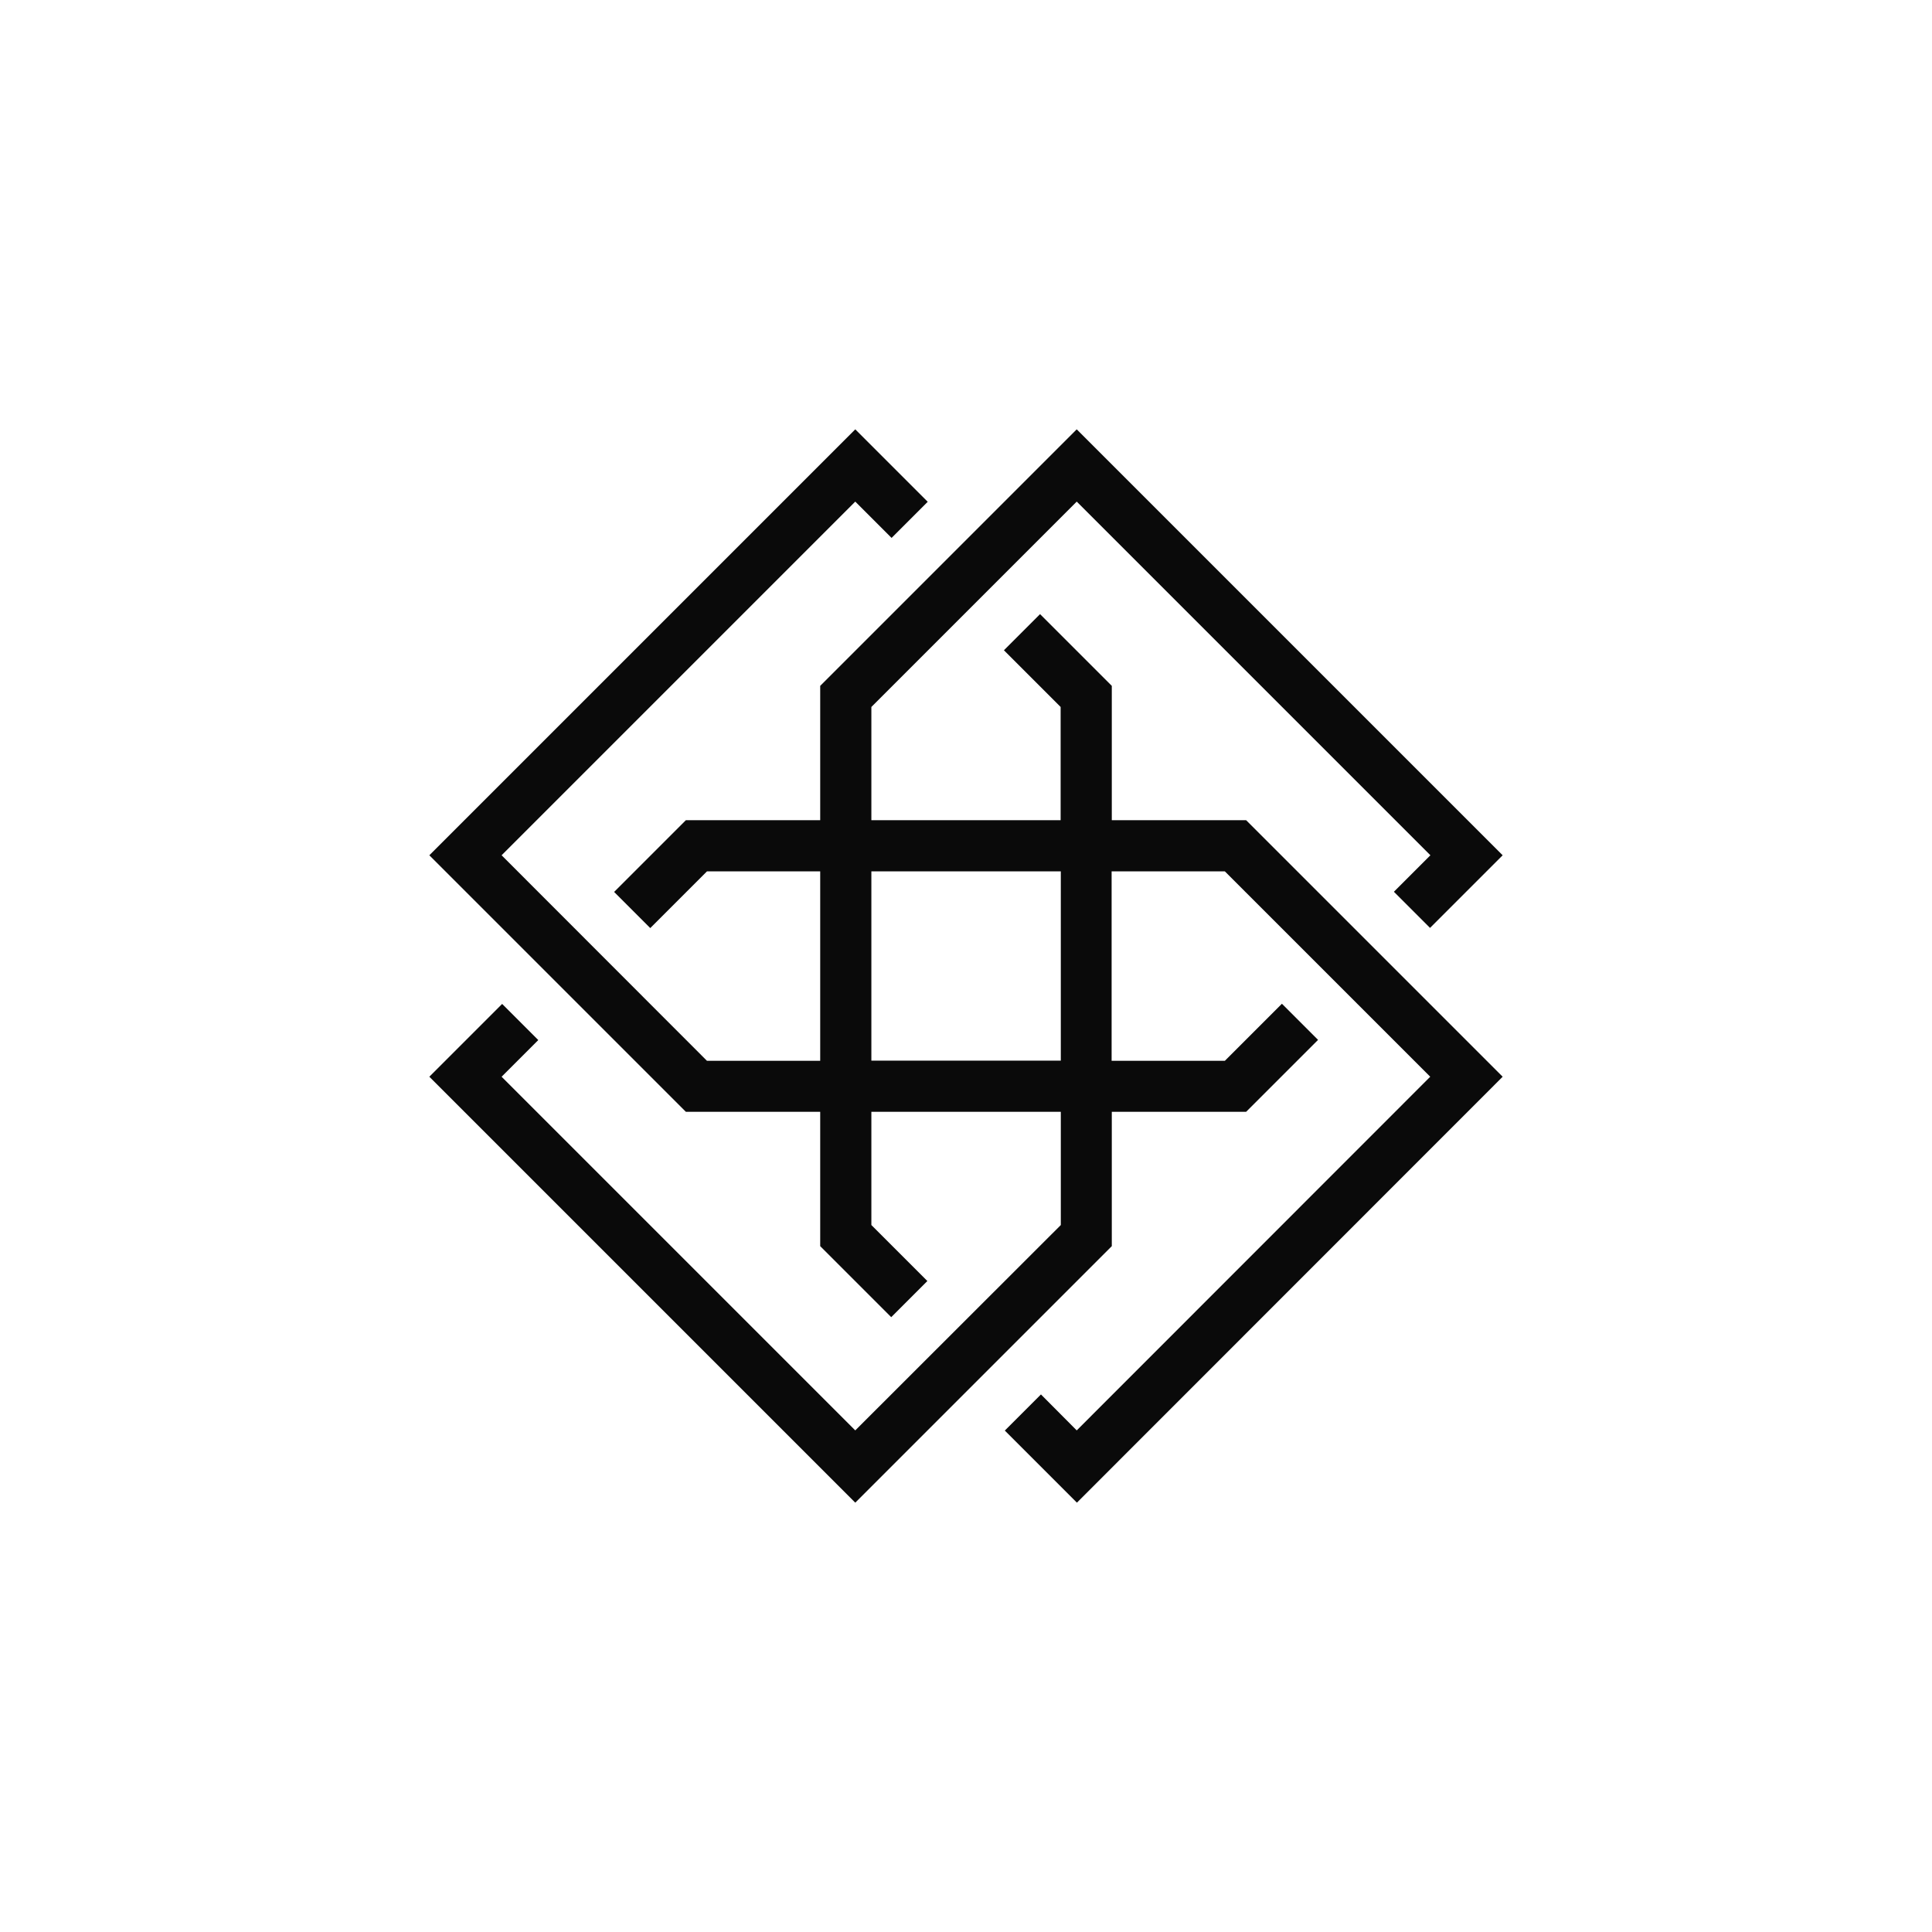 <?xml version="1.0" encoding="utf-8"?>
<!-- Generator: Adobe Illustrator 27.0.1, SVG Export Plug-In . SVG Version: 6.00 Build 0)  -->
<svg version="1.1" id="Layer_1" xmlns="http://www.w3.org/2000/svg" xmlns:xlink="http://www.w3.org/1999/xlink" x="0px" y="0px"
	 viewBox="0 0 1080 1080" style="enable-background:new 0 0 1080 1080;" xml:space="preserve">
<style type="text/css">
	.st0{fill:#EB4F1F;}
	.st1{clip-path:url(#SVGID_00000131337008085174452230000017598438733311210931_);fill:none;stroke:#EB4F1F;stroke-miterlimit:10;}
	.st2{fill:#FFFFFF;}
	.st3{clip-path:url(#SVGID_00000109008801635246780880000012886277665811236994_);fill:#FFFFFF;}
	.st4{clip-path:url(#SVGID_00000135678283505263414490000012169312098377062803_);fill:#FFFFFF;}
	.st5{clip-path:url(#SVGID_00000182528248507407410970000002565342503154786479_);fill:#FFFFFF;}
	.st6{fill:#403D3B;}
	.st7{fill:#C5DCDC;}
	.st8{clip-path:url(#SVGID_00000120547803672297721980000012625805624519990179_);fill:#C5DCDC;}
	.st9{clip-path:url(#SVGID_00000183244653148513944510000011884105651490852026_);fill:#C5DCDC;}
	.st10{clip-path:url(#SVGID_00000096742000358758417480000001884109172180471225_);fill:#C5DCDC;}
	.st11{clip-path:url(#SVGID_00000140728142962937828930000017110085032288049317_);fill:#EB4F1F;}
	.st12{clip-path:url(#SVGID_00000062158773408879051430000009346660820799338924_);fill:#EB4F1F;}
	.st13{clip-path:url(#SVGID_00000060014671835052074280000016210057496712546228_);fill:#EB4F1F;}
	.st14{fill:#0A0A0A;}
	.st15{clip-path:url(#SVGID_00000043445242213332711730000003391060304596735112_);fill:none;stroke:#EB4F1F;stroke-miterlimit:10;}
	.st16{clip-path:url(#SVGID_00000116232390881004940110000000730596402566009984_);fill:#FFFFFF;}
	.st17{clip-path:url(#SVGID_00000127018940801388692050000011800761502993184137_);fill:#FFFFFF;}
	.st18{clip-path:url(#SVGID_00000113328412822063323650000013786816014537753252_);fill:#FFFFFF;}
	.st19{clip-path:url(#SVGID_00000047767890556539196490000013420307689747568315_);fill:#0A0A0A;}
	.st20{clip-path:url(#SVGID_00000174569132421591711330000010052728632920633521_);fill:#0A0A0A;}
	.st21{clip-path:url(#SVGID_00000045597612986732639020000014605676027909779078_);fill:#0A0A0A;}
	.st22{clip-path:url(#SVGID_00000147924777369436996970000005086554287338742665_);fill:#FFFFFF;}
	.st23{clip-path:url(#SVGID_00000025438697286349927940000013673982074929200534_);fill:#FFFFFF;}
	.st24{clip-path:url(#SVGID_00000040541744407107114440000014902600038480827791_);fill:#C5DCDC;}
	.st25{clip-path:url(#SVGID_00000124880240828898410960000012622461704100327090_);fill:#C5DCDC;}
	.st26{clip-path:url(#SVGID_00000008120122907284279150000001055934655504788393_);fill:#EB4F1F;}
	.st27{clip-path:url(#SVGID_00000106826133543078320260000009891745952086870952_);fill:#EB4F1F;}
	.st28{clip-path:url(#SVGID_00000178194050716987331970000005703364784575337378_);fill:#FFFFFF;}
	.st29{clip-path:url(#SVGID_00000180362234986181235480000015697985287012462988_);fill:#FFFFFF;}
	.st30{clip-path:url(#SVGID_00000067220125440509455060000014619828638386898620_);fill:#0A0A0A;}
	.st31{clip-path:url(#SVGID_00000171680128405691677350000014992924617901060003_);fill:#0A0A0A;}
	.st32{clip-path:url(#SVGID_00000147179217810680342710000017552020656896553407_);fill:#FFFFFF;}
	.st33{clip-path:url(#SVGID_00000085964875704242101480000010300468175154166403_);fill:#FFFFFF;}
	.st34{clip-path:url(#SVGID_00000024699740337520509840000013157549181033746098_);fill:#FFFFFF;}
	.st35{clip-path:url(#SVGID_00000061443267626082122780000002534423433157342646_);fill:#FFFFFF;}
	.st36{clip-path:url(#SVGID_00000023986453847604840910000006948160550811887000_);fill:#FFFFFF;}
	.st37{clip-path:url(#SVGID_00000078006620339370769970000007456393110738475942_);fill:#C5DCDC;}
	.st38{clip-path:url(#SVGID_00000087400977859592706540000013955347237164810909_);fill:#C5DCDC;}
	.st39{clip-path:url(#SVGID_00000093887127515804327190000013575580145878564751_);fill:#C5DCDC;}
	.st40{clip-path:url(#SVGID_00000024001296300498246750000015364829685956701583_);fill:#C5DCDC;}
	.st41{clip-path:url(#SVGID_00000145038429563242572200000000896695973147558785_);fill:#C5DCDC;}
	.st42{clip-path:url(#SVGID_00000181808568154753762960000016223236906917500068_);fill:#EB4F1F;}
	.st43{clip-path:url(#SVGID_00000075162068850328295260000018125610518106719676_);fill:#EB4F1F;}
	.st44{clip-path:url(#SVGID_00000091010517118565846500000015072098238904158357_);fill:#EB4F1F;}
	.st45{clip-path:url(#SVGID_00000137833460290864648190000009338370626551303827_);fill:#EB4F1F;}
	.st46{clip-path:url(#SVGID_00000044877505953822554700000007931972672271375534_);fill:#EB4F1F;}
	.st47{clip-path:url(#SVGID_00000015320759077080329530000018347026642456826279_);fill:#FFFFFF;}
	.st48{clip-path:url(#SVGID_00000041265445790985577310000011383958217736974775_);fill:#FFFFFF;}
	.st49{clip-path:url(#SVGID_00000173882216299602497040000005502922093767537537_);fill:#FFFFFF;}
	.st50{clip-path:url(#SVGID_00000178912638227040660500000002931192555879376810_);fill:#FFFFFF;}
	.st51{clip-path:url(#SVGID_00000160160616771367229610000004478930420739265667_);fill:#FFFFFF;}
	.st52{clip-path:url(#SVGID_00000120521441854029398860000005051028262258515134_);fill:#0A0A0A;}
	.st53{clip-path:url(#SVGID_00000029730447938203425040000005378192528775357585_);fill:#0A0A0A;}
	.st54{clip-path:url(#SVGID_00000097479148062244974030000006651508586967924153_);fill:#0A0A0A;}
	.st55{clip-path:url(#SVGID_00000176765026361992235890000013630084944687043976_);fill:#0A0A0A;}
	.st56{clip-path:url(#SVGID_00000174593628953362939390000005785833165761190564_);fill:#0A0A0A;}
	.st57{clip-path:url(#SVGID_00000012460873933697465090000011165448727861869474_);fill:#FFFFFF;}
	.st58{clip-path:url(#SVGID_00000036244952817876255250000001847313308949960874_);fill:#C5DCDC;}
	.st59{clip-path:url(#SVGID_00000017487462218264516180000000207533030879631000_);fill:#EB4F1F;}
	.st60{clip-path:url(#SVGID_00000148637910319223255050000000809640489877733811_);fill:#FFFFFF;}
	.st61{clip-path:url(#SVGID_00000159441596713695296920000002666692235147494276_);fill:#0A0A0A;}
</style>
<rect x="0" y="0" class="st2" width="1080" height="1080"/>
<path class="st14" d="M592.9,592.9H487.1V487.1h105.9V592.9z M696.6,458.5h-75.1v-75.1l-40.1-40.1l-20.2,20.2l31.7,31.7v63.3H487.1
	v-63.3l114.8-114.8l197.7,197.7l-20.4,20.4l20.2,20.2l40.6-40.6L601.9,240L458.5,383.4v75.1h-75.1l-40.1,40.1l20.2,20.2l31.7-31.7
	h63.3v105.9h-63.3L280.4,478.1l197.7-197.7l20.3,20.3l20.2-20.2L478.1,240L240,478.1l143.4,143.4h75.1v75.1l39.7,39.7l20.2-20.2
	l-31.3-31.3v-63.3h105.9v63.3L478.1,799.6L280.4,601.9l20.5-20.5l-20.2-20.2L240,601.9L478.1,840l143.4-143.4v-75.1h75.1l40.2-40.2
	l-20.2-20.2l-31.9,31.9h-63.3V487.1h63.3l114.8,114.8L601.9,799.6l-20-20.1l-20.2,20.2l40.3,40.3L840,601.9L696.6,458.5z"/>
</svg>
